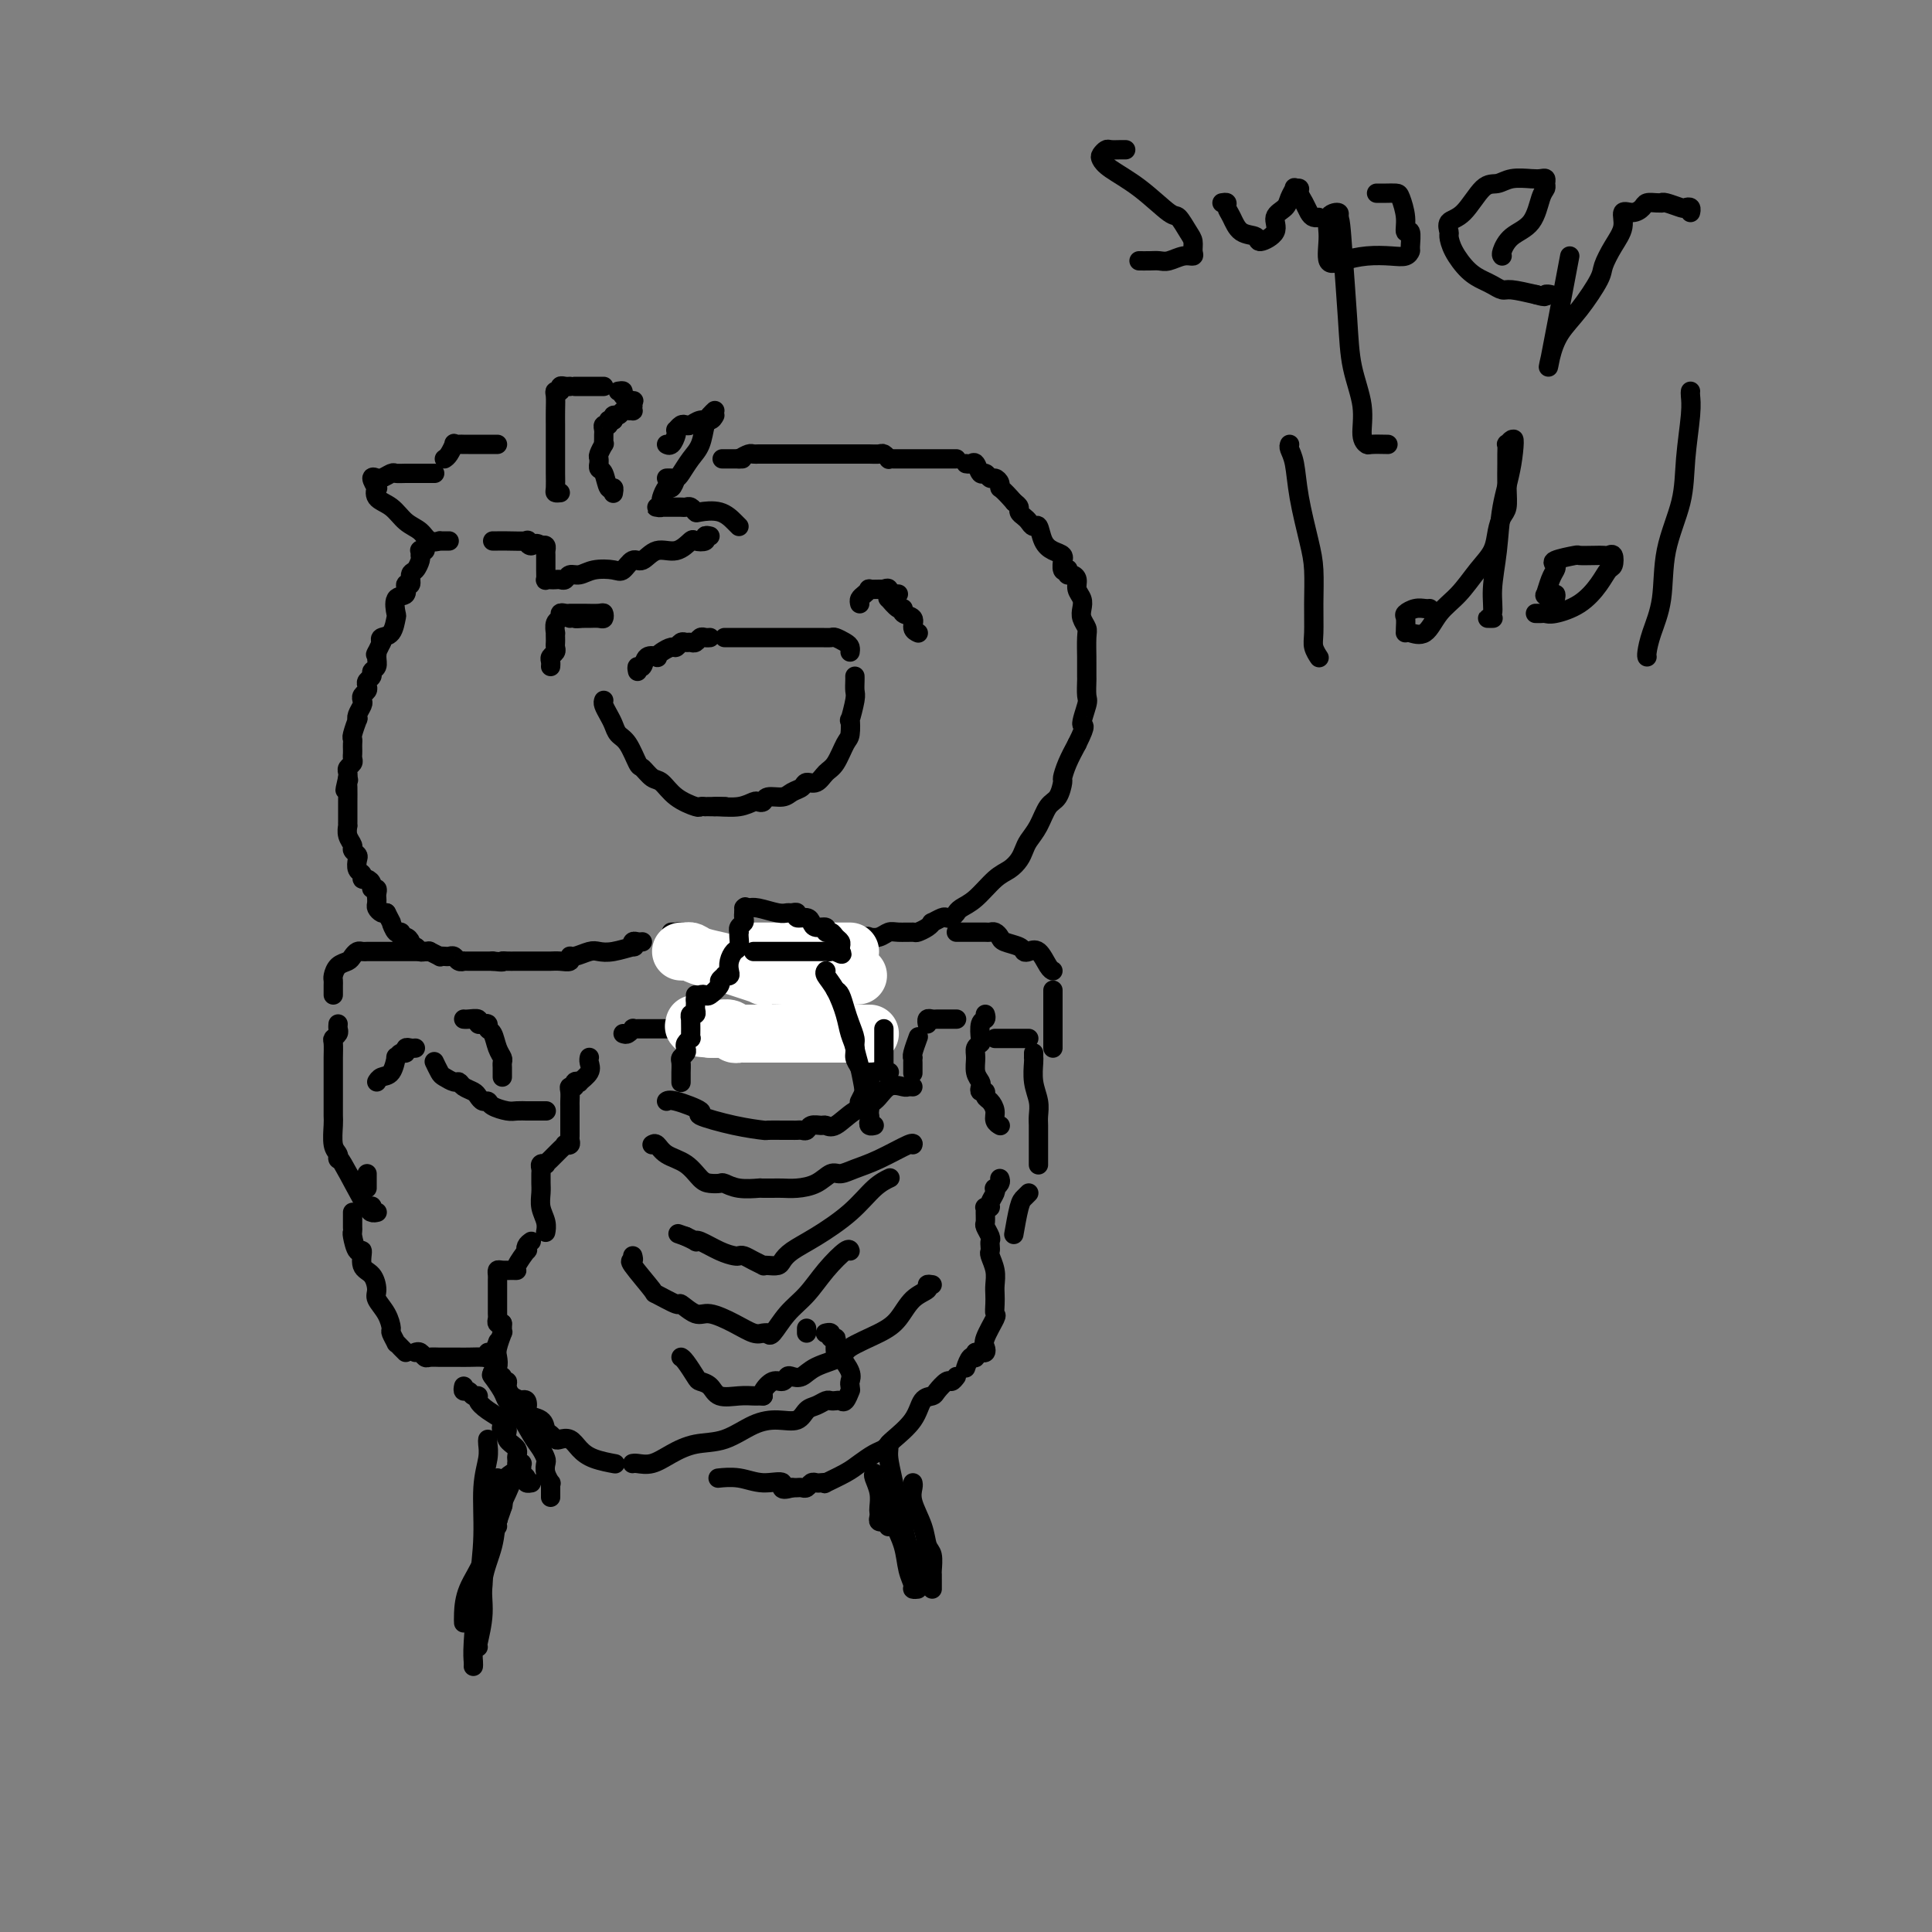 <svg viewBox='0 0 400 400' version='1.1' xmlns='http://www.w3.org/2000/svg' xmlns:xlink='http://www.w3.org/1999/xlink'><rect x="0" y="0" width="400" height="400" fill="#808080" stroke="none"/><g fill='none' stroke='#000000' stroke-width='4' stroke-linecap='round' stroke-linejoin='round'><path d='M89,112c-0.453,0.311 -0.906,0.623 -1,1c-0.094,0.377 0.172,0.821 0,1c-0.172,0.179 -0.781,0.094 -1,0c-0.219,-0.094 -0.049,-0.195 0,0c0.049,0.195 -0.024,0.687 0,1c0.024,0.313 0.146,0.446 0,1c-0.146,0.554 -0.559,1.529 -1,2c-0.441,0.471 -0.910,0.439 -1,1c-0.090,0.561 0.200,1.717 0,2c-0.200,0.283 -0.890,-0.305 -1,0c-0.110,0.305 0.361,1.504 0,2c-0.361,0.496 -1.554,0.290 -2,1c-0.446,0.710 -0.144,2.337 0,3c0.144,0.663 0.131,0.363 0,1c-0.131,0.637 -0.382,2.210 -1,3c-0.618,0.790 -1.605,0.797 -2,1c-0.395,0.203 -0.197,0.601 0,1'/><path d='M79,133c-1.769,3.670 -1.191,2.345 -1,2c0.191,-0.345 -0.005,0.289 0,1c0.005,0.711 0.211,1.500 0,2c-0.211,0.500 -0.840,0.711 -1,1c-0.160,0.289 0.150,0.655 0,1c-0.150,0.345 -0.758,0.670 -1,1c-0.242,0.330 -0.116,0.665 0,1c0.116,0.335 0.224,0.671 0,1c-0.224,0.329 -0.778,0.653 -1,1c-0.222,0.347 -0.111,0.717 0,1c0.111,0.283 0.222,0.479 0,1c-0.222,0.521 -0.777,1.368 -1,2c-0.223,0.632 -0.112,1.048 0,1c0.112,-0.048 0.226,-0.560 0,0c-0.226,0.560 -0.793,2.191 -1,3c-0.207,0.809 -0.056,0.794 0,1c0.056,0.206 0.016,0.633 0,1c-0.016,0.367 -0.008,0.676 0,1c0.008,0.324 0.016,0.664 0,1c-0.016,0.336 -0.057,0.667 0,1c0.057,0.333 0.211,0.666 0,1c-0.211,0.334 -0.788,0.667 -1,1c-0.212,0.333 -0.061,0.667 0,1c0.061,0.333 0.030,0.667 0,1'/><path d='M72,161c-1.083,4.562 -0.290,1.968 0,1c0.290,-0.968 0.078,-0.309 0,0c-0.078,0.309 -0.021,0.268 0,1c0.021,0.732 0.006,2.237 0,3c-0.006,0.763 -0.002,0.783 0,1c0.002,0.217 0.001,0.631 0,1c-0.001,0.369 -0.001,0.693 0,1c0.001,0.307 0.004,0.597 0,1c-0.004,0.403 -0.016,0.920 0,1c0.016,0.080 0.061,-0.277 0,0c-0.061,0.277 -0.226,1.186 0,2c0.226,0.814 0.844,1.531 1,2c0.156,0.469 -0.150,0.689 0,1c0.150,0.311 0.758,0.714 1,1c0.242,0.286 0.120,0.454 0,1c-0.120,0.546 -0.238,1.470 0,2c0.238,0.530 0.833,0.668 1,1c0.167,0.332 -0.095,0.859 0,1c0.095,0.141 0.547,-0.103 1,0c0.453,0.103 0.906,0.553 1,1c0.094,0.447 -0.171,0.889 0,1c0.171,0.111 0.778,-0.111 1,0c0.222,0.111 0.059,0.554 0,1c-0.059,0.446 -0.013,0.894 0,1c0.013,0.106 -0.008,-0.129 0,0c0.008,0.129 0.043,0.622 0,1c-0.043,0.378 -0.165,0.640 0,1c0.165,0.360 0.619,0.817 1,1c0.381,0.183 0.691,0.091 1,0'/><path d='M80,189c1.421,2.802 0.972,1.808 1,2c0.028,0.192 0.533,1.571 1,2c0.467,0.429 0.895,-0.091 1,0c0.105,0.091 -0.112,0.794 0,1c0.112,0.206 0.555,-0.085 1,0c0.445,0.085 0.892,0.544 1,1c0.108,0.456 -0.125,0.907 0,1c0.125,0.093 0.606,-0.172 1,0c0.394,0.172 0.702,0.782 1,1c0.298,0.218 0.587,0.044 1,0c0.413,-0.044 0.951,0.041 1,0c0.049,-0.041 -0.390,-0.207 0,0c0.390,0.207 1.610,0.786 2,1c0.390,0.214 -0.051,0.061 0,0c0.051,-0.061 0.592,-0.030 1,0c0.408,0.030 0.683,0.061 1,0c0.317,-0.061 0.677,-0.212 1,0c0.323,0.212 0.610,0.789 1,1c0.390,0.211 0.882,0.057 1,0c0.118,-0.057 -0.137,-0.015 0,0c0.137,0.015 0.667,0.004 1,0c0.333,-0.004 0.471,-0.001 1,0c0.529,0.001 1.450,0.000 2,0c0.550,-0.000 0.729,-0.000 1,0c0.271,0.000 0.636,0.000 1,0'/><path d='M102,199c2.736,0.309 2.076,0.083 2,0c-0.076,-0.083 0.431,-0.022 1,0c0.569,0.022 1.199,0.006 2,0c0.801,-0.006 1.773,-0.002 2,0c0.227,0.002 -0.291,0.001 0,0c0.291,-0.001 1.390,-0.000 2,0c0.610,0.000 0.731,0.001 1,0c0.269,-0.001 0.685,-0.004 1,0c0.315,0.004 0.531,0.016 1,0c0.469,-0.016 1.193,-0.061 2,0c0.807,0.061 1.696,0.226 2,0c0.304,-0.226 0.022,-0.844 0,-1c-0.022,-0.156 0.216,0.150 1,0c0.784,-0.150 2.116,-0.757 3,-1c0.884,-0.243 1.322,-0.121 2,0c0.678,0.121 1.596,0.243 3,0c1.404,-0.243 3.294,-0.850 4,-1c0.706,-0.150 0.228,0.156 0,0c-0.228,-0.156 -0.205,-0.774 0,-1c0.205,-0.226 0.594,-0.061 1,0c0.406,0.061 0.830,0.017 1,0c0.170,-0.017 0.085,-0.009 0,0'/><path d='M139,193c0.440,-0.006 0.880,-0.012 1,0c0.120,0.012 -0.080,0.042 0,0c0.080,-0.042 0.441,-0.156 1,0c0.559,0.156 1.315,0.581 2,1c0.685,0.419 1.299,0.830 2,1c0.701,0.170 1.488,0.098 2,0c0.512,-0.098 0.750,-0.224 1,0c0.250,0.224 0.514,0.796 1,1c0.486,0.204 1.194,0.041 2,0c0.806,-0.041 1.709,0.042 2,0c0.291,-0.042 -0.031,-0.207 0,0c0.031,0.207 0.414,0.788 1,1c0.586,0.212 1.373,0.057 2,0c0.627,-0.057 1.092,-0.016 2,0c0.908,0.016 2.258,0.005 3,0c0.742,-0.005 0.875,-0.005 1,0c0.125,0.005 0.243,0.016 1,0c0.757,-0.016 2.153,-0.057 3,0c0.847,0.057 1.143,0.212 2,0c0.857,-0.212 2.274,-0.792 3,-1c0.726,-0.208 0.762,-0.046 1,0c0.238,0.046 0.680,-0.026 1,0c0.320,0.026 0.520,0.150 1,0c0.480,-0.150 1.240,-0.575 2,-1'/><path d='M176,195c3.518,-0.250 1.313,0.125 1,0c-0.313,-0.125 1.266,-0.752 2,-1c0.734,-0.248 0.624,-0.119 1,0c0.376,0.119 1.237,0.229 2,0c0.763,-0.229 1.426,-0.796 2,-1c0.574,-0.204 1.058,-0.045 2,0c0.942,0.045 2.342,-0.026 3,0c0.658,0.026 0.575,0.147 1,0c0.425,-0.147 1.357,-0.561 2,-1c0.643,-0.439 0.998,-0.901 1,-1c0.002,-0.099 -0.350,0.166 0,0c0.350,-0.166 1.400,-0.763 2,-1c0.600,-0.237 0.749,-0.115 1,0c0.251,0.115 0.605,0.224 1,0c0.395,-0.224 0.832,-0.782 1,-1c0.168,-0.218 0.068,-0.096 0,0c-0.068,0.096 -0.103,0.167 0,0c0.103,-0.167 0.346,-0.573 1,-1c0.654,-0.427 1.719,-0.877 3,-2c1.281,-1.123 2.776,-2.919 4,-4c1.224,-1.081 2.176,-1.446 3,-2c0.824,-0.554 1.519,-1.297 2,-2c0.481,-0.703 0.748,-1.366 1,-2c0.252,-0.634 0.488,-1.238 1,-2c0.512,-0.762 1.299,-1.680 2,-3c0.701,-1.320 1.314,-3.041 2,-4c0.686,-0.959 1.443,-1.155 2,-2c0.557,-0.845 0.912,-2.340 1,-3c0.088,-0.660 -0.092,-0.485 0,-1c0.092,-0.515 0.455,-1.718 1,-3c0.545,-1.282 1.273,-2.641 2,-4'/><path d='M223,154c2.332,-4.705 1.161,-3.468 1,-4c-0.161,-0.532 0.689,-2.833 1,-4c0.311,-1.167 0.083,-1.199 0,-2c-0.083,-0.801 -0.023,-2.372 0,-3c0.023,-0.628 0.007,-0.314 0,-1c-0.007,-0.686 -0.006,-2.372 0,-3c0.006,-0.628 0.015,-0.199 0,-1c-0.015,-0.801 -0.056,-2.834 0,-4c0.056,-1.166 0.207,-1.467 0,-2c-0.207,-0.533 -0.773,-1.298 -1,-2c-0.227,-0.702 -0.116,-1.341 0,-2c0.116,-0.659 0.238,-1.338 0,-2c-0.238,-0.662 -0.834,-1.305 -1,-2c-0.166,-0.695 0.100,-1.441 0,-2c-0.100,-0.559 -0.567,-0.932 -1,-1c-0.433,-0.068 -0.834,0.170 -1,0c-0.166,-0.170 -0.097,-0.749 0,-1c0.097,-0.251 0.224,-0.176 0,0c-0.224,0.176 -0.798,0.451 -1,0c-0.202,-0.451 -0.033,-1.628 0,-2c0.033,-0.372 -0.071,0.061 0,0c0.071,-0.061 0.317,-0.614 0,-1c-0.317,-0.386 -1.198,-0.604 -2,-1c-0.802,-0.396 -1.524,-0.971 -2,-2c-0.476,-1.029 -0.706,-2.513 -1,-3c-0.294,-0.487 -0.652,0.024 -1,0c-0.348,-0.024 -0.684,-0.584 -1,-1c-0.316,-0.416 -0.610,-0.689 -1,-1c-0.390,-0.311 -0.874,-0.661 -1,-1c-0.126,-0.339 0.107,-0.668 0,-1c-0.107,-0.332 -0.553,-0.666 -1,-1'/><path d='M210,104c-2.703,-3.112 -2.962,-2.891 -3,-3c-0.038,-0.109 0.145,-0.549 0,-1c-0.145,-0.451 -0.616,-0.913 -1,-1c-0.384,-0.087 -0.680,0.201 -1,0c-0.320,-0.201 -0.664,-0.891 -1,-1c-0.336,-0.109 -0.665,0.363 -1,0c-0.335,-0.363 -0.678,-1.561 -1,-2c-0.322,-0.439 -0.625,-0.118 -1,0c-0.375,0.118 -0.821,0.034 -1,0c-0.179,-0.034 -0.089,-0.017 0,0'/><path d='M198,95c-0.363,-0.000 -0.726,-0.000 -1,0c-0.274,0.000 -0.458,0.000 -1,0c-0.542,-0.000 -1.442,-0.000 -2,0c-0.558,0.000 -0.776,0.000 -1,0c-0.224,-0.000 -0.455,-0.000 -1,0c-0.545,0.000 -1.403,0.000 -2,0c-0.597,-0.000 -0.934,-0.000 -1,0c-0.066,0.000 0.137,0.000 0,0c-0.137,-0.000 -0.615,-0.000 -1,0c-0.385,0.000 -0.677,0.001 -1,0c-0.323,-0.001 -0.678,-0.004 -1,0c-0.322,0.004 -0.610,0.015 -1,0c-0.390,-0.015 -0.881,-0.057 -1,0c-0.119,0.057 0.134,0.211 0,0c-0.134,-0.211 -0.656,-0.789 -1,-1c-0.344,-0.211 -0.510,-0.057 -1,0c-0.490,0.057 -1.303,0.015 -2,0c-0.697,-0.015 -1.278,-0.004 -2,0c-0.722,0.004 -1.585,0.001 -2,0c-0.415,-0.001 -0.381,-0.000 -1,0c-0.619,0.000 -1.891,0.000 -3,0c-1.109,-0.000 -2.054,-0.000 -3,0c-0.946,0.000 -1.892,0.000 -3,0c-1.108,-0.000 -2.377,-0.000 -3,0c-0.623,0.000 -0.601,0.000 -1,0c-0.399,-0.000 -1.219,-0.001 -2,0c-0.781,0.001 -1.521,0.003 -2,0c-0.479,-0.003 -0.695,-0.011 -1,0c-0.305,0.011 -0.697,0.041 -1,0c-0.303,-0.041 -0.515,-0.155 -1,0c-0.485,0.155 -1.242,0.577 -2,1'/><path d='M153,95c-6.913,0.000 -1.695,0.000 0,0c1.695,0.000 -0.133,0.000 -1,0c-0.867,0.000 -0.772,0.000 -1,0c-0.228,0.000 -0.779,0.000 -1,0c-0.221,0.000 -0.110,0.000 0,0'/><path d='M140,99c-0.339,0.900 -0.678,1.800 -1,2c-0.322,0.200 -0.626,-0.300 -1,0c-0.374,0.300 -0.819,1.401 -1,2c-0.181,0.599 -0.098,0.696 0,1c0.098,0.304 0.210,0.813 0,1c-0.210,0.187 -0.743,0.050 -1,0c-0.257,-0.050 -0.238,-0.013 0,0c0.238,0.013 0.694,0.004 1,0c0.306,-0.004 0.463,-0.002 1,0c0.537,0.002 1.454,0.004 2,0c0.546,-0.004 0.721,-0.015 1,0c0.279,0.015 0.661,0.055 1,0c0.339,-0.055 0.633,-0.204 1,0c0.367,0.204 0.806,0.762 1,1c0.194,0.238 0.143,0.155 1,0c0.857,-0.155 2.622,-0.381 4,0c1.378,0.381 2.369,1.370 3,2c0.631,0.630 0.901,0.900 1,1c0.099,0.100 0.028,0.028 0,0c-0.028,-0.028 -0.014,-0.014 0,0'/><path d='M147,111c-0.480,-0.109 -0.960,-0.217 -1,0c-0.040,0.217 0.359,0.760 0,1c-0.359,0.240 -1.475,0.178 -2,0c-0.525,-0.178 -0.458,-0.470 -1,0c-0.542,0.470 -1.693,1.703 -3,2c-1.307,0.297 -2.771,-0.341 -4,0c-1.229,0.341 -2.223,1.659 -3,2c-0.777,0.341 -1.338,-0.297 -2,0c-0.662,0.297 -1.424,1.529 -2,2c-0.576,0.471 -0.966,0.183 -2,0c-1.034,-0.183 -2.711,-0.259 -4,0c-1.289,0.259 -2.191,0.854 -3,1c-0.809,0.146 -1.526,-0.157 -2,0c-0.474,0.157 -0.705,0.774 -1,1c-0.295,0.226 -0.653,0.062 -1,0c-0.347,-0.062 -0.681,-0.021 -1,0c-0.319,0.021 -0.621,0.023 -1,0c-0.379,-0.023 -0.834,-0.072 -1,0c-0.166,0.072 -0.044,0.264 0,0c0.044,-0.264 0.009,-0.985 0,-2c-0.009,-1.015 0.008,-2.324 0,-3c-0.008,-0.676 -0.041,-0.721 0,-1c0.041,-0.279 0.154,-0.794 0,-1c-0.154,-0.206 -0.577,-0.103 -1,0'/><path d='M112,113c-1.150,-1.022 -1.526,-0.078 -2,0c-0.474,0.078 -1.045,-0.711 -1,-1c0.045,-0.289 0.705,-0.077 0,0c-0.705,0.077 -2.777,0.021 -4,0c-1.223,-0.021 -1.599,-0.006 -2,0c-0.401,0.006 -0.829,0.002 -1,0c-0.171,-0.002 -0.086,-0.001 0,0'/><path d='M93,112c-0.296,-0.004 -0.592,-0.007 -1,0c-0.408,0.007 -0.927,0.025 -1,0c-0.073,-0.025 0.302,-0.094 0,0c-0.302,0.094 -1.279,0.349 -2,0c-0.721,-0.349 -1.185,-1.303 -2,-2c-0.815,-0.697 -1.983,-1.137 -3,-2c-1.017,-0.863 -1.885,-2.148 -3,-3c-1.115,-0.852 -2.477,-1.272 -3,-2c-0.523,-0.728 -0.207,-1.765 0,-2c0.207,-0.235 0.306,0.330 0,0c-0.306,-0.330 -1.017,-1.556 -1,-2c0.017,-0.444 0.764,-0.105 1,0c0.236,0.105 -0.037,-0.024 0,0c0.037,0.024 0.385,0.203 1,0c0.615,-0.203 1.499,-0.786 2,-1c0.501,-0.214 0.620,-0.057 1,0c0.380,0.057 1.020,0.015 2,0c0.980,-0.015 2.301,-0.004 3,0c0.699,0.004 0.775,0.001 1,0c0.225,-0.001 0.599,-0.000 1,0c0.401,0.000 0.829,0.000 1,0c0.171,-0.000 0.086,-0.000 0,0'/><path d='M92,95c0.303,-0.196 0.606,-0.392 1,-1c0.394,-0.608 0.878,-1.627 1,-2c0.122,-0.373 -0.118,-0.100 0,0c0.118,0.100 0.595,0.027 1,0c0.405,-0.027 0.738,-0.007 1,0c0.262,0.007 0.451,0.002 1,0c0.549,-0.002 1.457,-0.001 2,0c0.543,0.001 0.720,0.000 1,0c0.280,-0.000 0.663,-0.000 1,0c0.337,0.000 0.629,0.000 1,0c0.371,-0.000 0.820,-0.000 1,0c0.180,0.000 0.090,0.000 0,0'/><path d='M116,102c-0.423,0.041 -0.845,0.082 -1,0c-0.155,-0.082 -0.041,-0.287 0,-1c0.041,-0.713 0.011,-1.933 0,-3c-0.011,-1.067 -0.003,-1.979 0,-3c0.003,-1.021 0.001,-2.151 0,-3c-0.001,-0.849 -0.001,-1.419 0,-2c0.001,-0.581 0.004,-1.174 0,-2c-0.004,-0.826 -0.016,-1.885 0,-3c0.016,-1.115 0.060,-2.285 0,-3c-0.060,-0.715 -0.222,-0.976 0,-1c0.222,-0.024 0.830,0.190 1,0c0.170,-0.190 -0.099,-0.783 0,-1c0.099,-0.217 0.565,-0.058 1,0c0.435,0.058 0.839,0.017 1,0c0.161,-0.017 0.081,-0.008 0,0'/><path d='M119,80c0.344,0.000 0.687,0.000 1,0c0.313,0.000 0.595,0.000 1,0c0.405,0.000 0.932,0.000 1,0c0.068,0.000 -0.322,0.000 0,0c0.322,0.000 1.356,0.000 2,0c0.644,0.000 0.898,0.000 1,0c0.102,0.000 0.051,0.000 0,0'/><path d='M128,81c0.483,-0.081 0.967,-0.161 1,0c0.033,0.161 -0.383,0.565 0,1c0.383,0.435 1.567,0.901 2,1c0.433,0.099 0.116,-0.169 0,0c-0.116,0.169 -0.031,0.776 0,1c0.031,0.224 0.009,0.064 0,0c-0.009,-0.064 -0.004,-0.032 0,0'/><path d='M131,84c-0.024,0.425 -0.048,0.850 0,1c0.048,0.150 0.167,0.025 0,0c-0.167,-0.025 -0.619,0.050 -1,0c-0.381,-0.050 -0.690,-0.223 -1,0c-0.310,0.223 -0.619,0.843 -1,1c-0.381,0.157 -0.833,-0.150 -1,0c-0.167,0.150 -0.048,0.757 0,1c0.048,0.243 0.024,0.121 0,0'/><path d='M127,87c-0.862,0.400 -1.015,-0.100 -1,0c0.015,0.100 0.200,0.800 0,1c-0.200,0.200 -0.786,-0.100 -1,0c-0.214,0.100 -0.056,0.599 0,1c0.056,0.401 0.011,0.703 0,1c-0.011,0.297 0.011,0.590 0,1c-0.011,0.410 -0.056,0.937 0,1c0.056,0.063 0.211,-0.338 0,0c-0.211,0.338 -0.789,1.415 -1,2c-0.211,0.585 -0.053,0.679 0,1c0.053,0.321 0.003,0.868 0,1c-0.003,0.132 0.041,-0.151 0,0c-0.041,0.151 -0.169,0.738 0,1c0.169,0.262 0.634,0.200 1,1c0.366,0.800 0.634,2.462 1,3c0.366,0.538 0.829,-0.047 1,0c0.171,0.047 0.049,0.728 0,1c-0.049,0.272 -0.024,0.136 0,0'/><path d='M138,99c0.327,-0.010 0.655,-0.021 1,0c0.345,0.021 0.708,0.073 1,0c0.292,-0.073 0.512,-0.271 1,-1c0.488,-0.729 1.245,-1.989 2,-3c0.755,-1.011 1.509,-1.774 2,-3c0.491,-1.226 0.719,-2.916 1,-4c0.281,-1.084 0.614,-1.561 1,-2c0.386,-0.439 0.825,-0.840 1,-1c0.175,-0.160 0.088,-0.080 0,0'/><path d='M148,86c-0.250,0.452 -0.501,0.905 -1,1c-0.499,0.095 -1.248,-0.167 -2,0c-0.752,0.167 -1.508,0.762 -2,1c-0.492,0.238 -0.719,0.118 -1,0c-0.281,-0.118 -0.614,-0.234 -1,0c-0.386,0.234 -0.825,0.819 -1,1c-0.175,0.181 -0.086,-0.043 0,0c0.086,0.043 0.167,0.352 0,1c-0.167,0.648 -0.583,1.636 -1,2c-0.417,0.364 -0.833,0.104 -1,0c-0.167,-0.104 -0.083,-0.052 0,0'/><path d='M118,128c-0.005,-0.423 -0.011,-0.845 0,-1c0.011,-0.155 0.038,-0.041 0,0c-0.038,0.041 -0.140,0.010 0,0c0.140,-0.010 0.521,0.001 1,0c0.479,-0.001 1.055,-0.014 2,0c0.945,0.014 2.261,0.056 3,0c0.739,-0.056 0.903,-0.211 1,0c0.097,0.211 0.128,0.789 0,1c-0.128,0.211 -0.416,0.057 -1,0c-0.584,-0.057 -1.465,-0.015 -2,0c-0.535,0.015 -0.724,0.004 -1,0c-0.276,-0.004 -0.638,-0.002 -1,0'/><path d='M120,128c-0.844,0.156 -0.956,0.044 -1,0c-0.044,-0.044 -0.022,-0.022 0,0'/><path d='M178,125c-0.079,-0.340 -0.158,-0.679 0,-1c0.158,-0.321 0.553,-0.622 1,-1c0.447,-0.378 0.944,-0.833 1,-1c0.056,-0.167 -0.331,-0.045 0,0c0.331,0.045 1.380,0.013 2,0c0.620,-0.013 0.810,-0.006 1,0'/><path d='M183,122c0.997,-0.448 0.989,-0.067 1,0c0.011,0.067 0.042,-0.178 0,0c-0.042,0.178 -0.156,0.780 0,1c0.156,0.220 0.580,0.059 1,0c0.420,-0.059 0.834,-0.017 1,0c0.166,0.017 0.083,0.008 0,0'/><path d='M184,123c0.051,0.485 0.103,0.970 0,1c-0.103,0.030 -0.359,-0.396 0,0c0.359,0.396 1.335,1.615 2,2c0.665,0.385 1.019,-0.065 1,0c-0.019,0.065 -0.411,0.644 0,1c0.411,0.356 1.626,0.487 2,1c0.374,0.513 -0.092,1.407 0,2c0.092,0.593 0.740,0.884 1,1c0.260,0.116 0.130,0.058 0,0'/><path d='M117,127c-0.453,-0.100 -0.906,-0.199 -1,0c-0.094,0.199 0.171,0.697 0,1c-0.171,0.303 -0.778,0.410 -1,1c-0.222,0.590 -0.060,1.664 0,2c0.060,0.336 0.017,-0.065 0,0c-0.017,0.065 -0.008,0.595 0,1c0.008,0.405 0.016,0.686 0,1c-0.016,0.314 -0.057,0.662 0,1c0.057,0.338 0.211,0.665 0,1c-0.211,0.335 -0.789,0.677 -1,1c-0.211,0.323 -0.057,0.625 0,1c0.057,0.375 0.016,0.821 0,1c-0.016,0.179 -0.008,0.089 0,0'/><path d='M132,139c-0.099,-0.483 -0.199,-0.966 0,-1c0.199,-0.034 0.696,0.380 1,0c0.304,-0.380 0.414,-1.556 1,-2c0.586,-0.444 1.649,-0.156 2,0c0.351,0.156 -0.008,0.182 0,0c0.008,-0.182 0.383,-0.570 1,-1c0.617,-0.430 1.475,-0.900 2,-1c0.525,-0.100 0.718,0.170 1,0c0.282,-0.170 0.653,-0.781 1,-1c0.347,-0.219 0.670,-0.044 1,0c0.330,0.044 0.666,-0.041 1,0c0.334,0.041 0.664,0.207 1,0c0.336,-0.207 0.678,-0.787 1,-1c0.322,-0.213 0.625,-0.057 1,0c0.375,0.057 0.821,0.016 1,0c0.179,-0.016 0.089,-0.008 0,0'/><path d='M150,132c0.341,0.000 0.682,0.000 1,0c0.318,-0.000 0.613,-0.000 1,0c0.387,0.000 0.865,0.000 1,0c0.135,-0.000 -0.072,-0.000 0,0c0.072,0.000 0.422,0.000 1,0c0.578,-0.000 1.384,-0.000 2,0c0.616,0.000 1.043,0.000 2,0c0.957,-0.000 2.444,-0.000 4,0c1.556,0.000 3.180,0.000 4,0c0.820,-0.000 0.835,-0.001 1,0c0.165,0.001 0.482,0.003 1,0c0.518,-0.003 1.239,-0.012 2,0c0.761,0.012 1.563,0.045 2,0c0.437,-0.045 0.509,-0.170 1,0c0.491,0.170 1.400,0.633 2,1c0.600,0.367 0.892,0.637 1,1c0.108,0.363 0.031,0.818 0,1c-0.031,0.182 -0.015,0.091 0,0'/><path d='M177,140c0.008,0.223 0.016,0.445 0,1c-0.016,0.555 -0.056,1.441 0,2c0.056,0.559 0.209,0.791 0,2c-0.209,1.209 -0.780,3.395 -1,4c-0.220,0.605 -0.089,-0.372 0,0c0.089,0.372 0.137,2.093 0,3c-0.137,0.907 -0.461,0.999 -1,2c-0.539,1.001 -1.295,2.912 -2,4c-0.705,1.088 -1.358,1.352 -2,2c-0.642,0.648 -1.273,1.680 -2,2c-0.727,0.320 -1.550,-0.073 -2,0c-0.450,0.073 -0.526,0.612 -1,1c-0.474,0.388 -1.346,0.626 -2,1c-0.654,0.374 -1.091,0.884 -2,1c-0.909,0.116 -2.290,-0.161 -3,0c-0.710,0.161 -0.751,0.761 -1,1c-0.249,0.239 -0.708,0.117 -1,0c-0.292,-0.117 -0.418,-0.227 -1,0c-0.582,0.227 -1.620,0.793 -3,1c-1.380,0.207 -3.102,0.056 -4,0c-0.898,-0.056 -0.971,-0.016 -1,0c-0.029,0.016 -0.015,0.008 0,0'/><path d='M125,145c-0.088,0.243 -0.176,0.485 0,1c0.176,0.515 0.614,1.301 1,2c0.386,0.699 0.718,1.310 1,2c0.282,0.690 0.512,1.460 1,2c0.488,0.540 1.232,0.850 2,2c0.768,1.150 1.558,3.141 2,4c0.442,0.859 0.535,0.588 1,1c0.465,0.412 1.300,1.508 2,2c0.700,0.492 1.263,0.381 2,1c0.737,0.619 1.647,1.970 3,3c1.353,1.030 3.149,1.740 4,2c0.851,0.260 0.758,0.070 1,0c0.242,-0.070 0.820,-0.019 1,0c0.180,0.019 -0.039,0.005 0,0c0.039,-0.005 0.336,-0.001 1,0c0.664,0.001 1.693,0.000 2,0c0.307,-0.000 -0.110,-0.000 0,0c0.110,0.000 0.746,0.000 1,0c0.254,-0.000 0.127,-0.000 0,0'/><path d='M69,206c0.001,-0.336 0.002,-0.671 0,-1c-0.002,-0.329 -0.008,-0.651 0,-1c0.008,-0.349 0.029,-0.723 0,-1c-0.029,-0.277 -0.110,-0.456 0,-1c0.110,-0.544 0.411,-1.452 1,-2c0.589,-0.548 1.467,-0.735 2,-1c0.533,-0.265 0.720,-0.607 1,-1c0.280,-0.393 0.653,-0.837 1,-1c0.347,-0.163 0.666,-0.044 1,0c0.334,0.044 0.681,0.012 1,0c0.319,-0.012 0.610,-0.003 1,0c0.390,0.003 0.878,0.001 1,0c0.122,-0.001 -0.121,-0.000 0,0c0.121,0.000 0.606,0.000 1,0c0.394,-0.000 0.697,-0.000 1,0c0.303,0.000 0.605,0.000 1,0c0.395,-0.000 0.882,-0.000 1,0c0.118,0.000 -0.134,0.000 0,0c0.134,-0.000 0.652,-0.000 1,0c0.348,0.000 0.524,0.000 1,0c0.476,-0.000 1.251,-0.000 2,0c0.749,0.000 1.471,0.000 2,0c0.529,-0.000 0.865,-0.000 1,0c0.135,0.000 0.067,0.000 0,0'/><path d='M122,219c0.017,-0.069 0.034,-0.137 0,0c-0.034,0.137 -0.118,0.481 0,1c0.118,0.519 0.439,1.215 0,2c-0.439,0.785 -1.638,1.660 -2,2c-0.362,0.340 0.113,0.146 0,0c-0.113,-0.146 -0.815,-0.242 -1,0c-0.185,0.242 0.147,0.824 0,1c-0.147,0.176 -0.771,-0.052 -1,0c-0.229,0.052 -0.061,0.385 0,1c0.061,0.615 0.016,1.512 0,2c-0.016,0.488 -0.004,0.565 0,1c0.004,0.435 0.001,1.227 0,2c-0.001,0.773 -0.000,1.527 0,2c0.000,0.473 0.000,0.666 0,1c-0.000,0.334 -0.000,0.810 0,1c0.000,0.190 0.000,0.095 0,0'/><path d='M118,235c-0.032,0.311 -0.064,0.622 0,1c0.064,0.378 0.224,0.822 0,1c-0.224,0.178 -0.833,0.089 -1,0c-0.167,-0.089 0.109,-0.178 0,0c-0.109,0.178 -0.603,0.622 -1,1c-0.397,0.378 -0.699,0.689 -1,1c-0.301,0.311 -0.603,0.622 -1,1c-0.397,0.378 -0.891,0.822 -1,1c-0.109,0.178 0.167,0.089 0,0c-0.167,-0.089 -0.777,-0.179 -1,0c-0.223,0.179 -0.060,0.628 0,1c0.060,0.372 0.015,0.669 0,1c-0.015,0.331 -0.000,0.697 0,1c0.000,0.303 -0.014,0.544 0,1c0.014,0.456 0.056,1.127 0,2c-0.056,0.873 -0.211,1.947 0,3c0.211,1.053 0.789,2.086 1,3c0.211,0.914 0.057,1.707 0,2c-0.057,0.293 -0.016,0.084 0,0c0.016,-0.084 0.008,-0.042 0,0'/><path d='M110,257c-0.406,0.287 -0.812,0.574 -1,1c-0.188,0.426 -0.157,0.990 0,1c0.157,0.010 0.442,-0.533 0,0c-0.442,0.533 -1.611,2.142 -2,3c-0.389,0.858 0.001,0.965 0,1c-0.001,0.035 -0.393,-0.001 -1,0c-0.607,0.001 -1.431,0.041 -2,0c-0.569,-0.041 -0.885,-0.162 -1,0c-0.115,0.162 -0.031,0.607 0,1c0.031,0.393 0.008,0.734 0,1c-0.008,0.266 -0.002,0.456 0,1c0.002,0.544 0.001,1.441 0,2c-0.001,0.559 -0.001,0.781 0,1c0.001,0.219 0.004,0.437 0,1c-0.004,0.563 -0.015,1.471 0,2c0.015,0.529 0.056,0.678 0,1c-0.056,0.322 -0.207,0.818 0,1c0.207,0.182 0.774,0.052 1,0c0.226,-0.052 0.113,-0.026 0,0'/><path d='M104,274c0.008,0.288 0.016,0.577 0,1c-0.016,0.423 -0.056,0.982 0,1c0.056,0.018 0.207,-0.504 0,0c-0.207,0.504 -0.774,2.034 -1,3c-0.226,0.966 -0.113,1.369 0,2c0.113,0.631 0.226,1.489 0,2c-0.226,0.511 -0.792,0.676 -1,1c-0.208,0.324 -0.060,0.807 0,1c0.060,0.193 0.030,0.097 0,0'/><path d='M104,285c-0.117,0.439 -0.234,0.878 0,1c0.234,0.122 0.818,-0.072 1,0c0.182,0.072 -0.039,0.410 0,1c0.039,0.590 0.337,1.433 1,2c0.663,0.567 1.692,0.859 2,1c0.308,0.141 -0.103,0.131 0,0c0.103,-0.131 0.720,-0.382 1,0c0.280,0.382 0.221,1.398 0,2c-0.221,0.602 -0.606,0.792 0,1c0.606,0.208 2.203,0.434 3,1c0.797,0.566 0.794,1.471 1,2c0.206,0.529 0.621,0.684 1,1c0.379,0.316 0.722,0.795 1,1c0.278,0.205 0.492,0.136 1,0c0.508,-0.136 1.309,-0.338 2,0c0.691,0.338 1.271,1.215 2,2c0.729,0.785 1.608,1.479 3,2c1.392,0.521 3.298,0.871 4,1c0.702,0.129 0.201,0.037 0,0c-0.201,-0.037 -0.100,-0.018 0,0'/><path d='M131,303c-0.047,0.012 -0.093,0.024 0,0c0.093,-0.024 0.326,-0.084 1,0c0.674,0.084 1.789,0.314 3,0c1.211,-0.314 2.518,-1.170 4,-2c1.482,-0.830 3.139,-1.632 5,-2c1.861,-0.368 3.927,-0.302 6,-1c2.073,-0.698 4.155,-2.162 6,-3c1.845,-0.838 3.454,-1.051 5,-1c1.546,0.051 3.030,0.368 4,0c0.970,-0.368 1.426,-1.419 2,-2c0.574,-0.581 1.267,-0.692 2,-1c0.733,-0.308 1.506,-0.813 2,-1c0.494,-0.187 0.711,-0.058 1,0c0.289,0.058 0.652,0.043 1,0c0.348,-0.043 0.681,-0.115 1,0c0.319,0.115 0.624,0.415 1,0c0.376,-0.415 0.822,-1.547 1,-2c0.178,-0.453 0.089,-0.226 0,0'/><path d='M176,287c-0.053,-0.283 -0.105,-0.566 0,-1c0.105,-0.434 0.369,-1.020 0,-2c-0.369,-0.980 -1.371,-2.352 -2,-3c-0.629,-0.648 -0.886,-0.570 -1,-1c-0.114,-0.430 -0.087,-1.369 0,-2c0.087,-0.631 0.234,-0.954 0,-1c-0.234,-0.046 -0.847,0.184 -1,0c-0.153,-0.184 0.155,-0.781 0,-1c-0.155,-0.219 -0.772,-0.059 -1,0c-0.228,0.059 -0.065,0.017 0,0c0.065,-0.017 0.033,-0.008 0,0'/><path d='M167,276c0.000,-0.417 0.000,-0.833 0,-1c0.000,-0.167 0.000,-0.083 0,0'/><path d='M204,210c0.111,0.394 0.222,0.787 0,1c-0.222,0.213 -0.777,0.244 -1,1c-0.223,0.756 -0.113,2.236 0,3c0.113,0.764 0.230,0.810 0,1c-0.230,0.190 -0.808,0.523 -1,1c-0.192,0.477 -0.000,1.099 0,2c0.000,0.901 -0.192,2.083 0,3c0.192,0.917 0.769,1.569 1,2c0.231,0.431 0.117,0.639 0,1c-0.117,0.361 -0.238,0.873 0,1c0.238,0.127 0.833,-0.131 1,0c0.167,0.131 -0.095,0.652 0,1c0.095,0.348 0.547,0.524 1,1c0.453,0.476 0.906,1.252 1,2c0.094,0.748 -0.171,1.469 0,2c0.171,0.531 0.777,0.874 1,1c0.223,0.126 0.064,0.036 0,0c-0.064,-0.036 -0.032,-0.018 0,0'/><path d='M207,244c0.111,0.305 0.222,0.610 0,1c-0.222,0.390 -0.776,0.865 -1,1c-0.224,0.135 -0.116,-0.069 0,0c0.116,0.069 0.241,0.410 0,1c-0.241,0.590 -0.849,1.428 -1,2c-0.151,0.572 0.156,0.878 0,1c-0.156,0.122 -0.775,0.059 -1,0c-0.225,-0.059 -0.057,-0.114 0,0c0.057,0.114 0.001,0.398 0,1c-0.001,0.602 0.052,1.523 0,2c-0.052,0.477 -0.210,0.509 0,1c0.210,0.491 0.787,1.439 1,2c0.213,0.561 0.061,0.733 0,1c-0.061,0.267 -0.030,0.627 0,1c0.030,0.373 0.061,0.757 0,1c-0.061,0.243 -0.212,0.344 0,1c0.212,0.656 0.788,1.868 1,3c0.212,1.132 0.059,2.184 0,3c-0.059,0.816 -0.023,1.395 0,2c0.023,0.605 0.034,1.237 0,2c-0.034,0.763 -0.113,1.658 0,2c0.113,0.342 0.420,0.130 0,1c-0.420,0.870 -1.566,2.822 -2,4c-0.434,1.178 -0.158,1.584 0,2c0.158,0.416 0.196,0.843 0,1c-0.196,0.157 -0.628,0.045 -1,0c-0.372,-0.045 -0.686,-0.022 -1,0'/><path d='M202,280c-0.574,1.341 -0.010,1.195 0,1c0.010,-0.195 -0.536,-0.437 -1,0c-0.464,0.437 -0.847,1.553 -1,2c-0.153,0.447 -0.077,0.223 0,0'/><path d='M193,266c-0.495,-0.080 -0.989,-0.160 -1,0c-0.011,0.160 0.462,0.560 0,1c-0.462,0.440 -1.861,0.919 -3,2c-1.139,1.081 -2.020,2.765 -3,4c-0.980,1.235 -2.058,2.023 -4,3c-1.942,0.977 -4.748,2.143 -6,3c-1.252,0.857 -0.952,1.405 -2,2c-1.048,0.595 -3.446,1.235 -5,2c-1.554,0.765 -2.264,1.653 -3,2c-0.736,0.347 -1.497,0.152 -2,0c-0.503,-0.152 -0.748,-0.261 -1,0c-0.252,0.261 -0.512,0.893 -1,1c-0.488,0.107 -1.203,-0.312 -2,0c-0.797,0.312 -1.676,1.353 -2,2c-0.324,0.647 -0.093,0.899 0,1c0.093,0.101 0.046,0.050 0,0'/><path d='M158,289c-0.371,-0.004 -0.742,-0.008 -1,0c-0.258,0.008 -0.402,0.027 -1,0c-0.598,-0.027 -1.651,-0.099 -3,0c-1.349,0.099 -2.995,0.370 -4,0c-1.005,-0.370 -1.369,-1.381 -2,-2c-0.631,-0.619 -1.528,-0.845 -2,-1c-0.472,-0.155 -0.518,-0.237 -1,-1c-0.482,-0.763 -1.399,-2.205 -2,-3c-0.601,-0.795 -0.886,-0.941 -1,-1c-0.114,-0.059 -0.057,-0.029 0,0'/><path d='M198,285c-0.366,0.476 -0.731,0.951 -1,1c-0.269,0.049 -0.440,-0.329 -1,0c-0.560,0.329 -1.509,1.366 -2,2c-0.491,0.634 -0.524,0.864 -1,1c-0.476,0.136 -1.395,0.179 -2,1c-0.605,0.821 -0.897,2.419 -2,4c-1.103,1.581 -3.019,3.144 -4,4c-0.981,0.856 -1.029,1.006 -1,1c0.029,-0.006 0.134,-0.168 0,0c-0.134,0.168 -0.506,0.665 -1,1c-0.494,0.335 -1.108,0.506 -2,1c-0.892,0.494 -2.060,1.309 -3,2c-0.940,0.691 -1.652,1.257 -3,2c-1.348,0.743 -3.331,1.662 -4,2c-0.669,0.338 -0.025,0.094 0,0c0.025,-0.094 -0.571,-0.039 -1,0c-0.429,0.039 -0.692,0.063 -1,0c-0.308,-0.063 -0.660,-0.213 -1,0c-0.340,0.213 -0.669,0.789 -1,1c-0.331,0.211 -0.666,0.057 -1,0c-0.334,-0.057 -0.667,-0.016 -1,0c-0.333,0.016 -0.667,0.008 -1,0'/><path d='M164,308c-3.213,0.995 -1.747,-0.518 -2,-1c-0.253,-0.482 -2.225,0.067 -4,0c-1.775,-0.067 -3.352,-0.750 -5,-1c-1.648,-0.250 -3.367,-0.067 -4,0c-0.633,0.067 -0.181,0.019 0,0c0.181,-0.019 0.090,-0.010 0,0'/><path d='M131,260c0.122,0.458 0.244,0.915 0,1c-0.244,0.085 -0.852,-0.204 0,1c0.852,1.204 3.166,3.900 4,5c0.834,1.100 0.188,0.605 1,1c0.812,0.395 3.080,1.681 4,2c0.920,0.319 0.491,-0.327 1,0c0.509,0.327 1.957,1.629 3,2c1.043,0.371 1.681,-0.188 3,0c1.319,0.188 3.320,1.122 5,2c1.680,0.878 3.038,1.699 4,2c0.962,0.301 1.528,0.081 2,0c0.472,-0.081 0.849,-0.023 1,0c0.151,0.023 0.075,0.012 0,0'/><path d='M159,276c0.180,0.364 0.360,0.727 1,0c0.640,-0.727 1.741,-2.545 3,-4c1.259,-1.455 2.677,-2.547 4,-4c1.323,-1.453 2.550,-3.266 4,-5c1.450,-1.734 3.121,-3.390 4,-4c0.879,-0.610 0.965,-0.174 1,0c0.035,0.174 0.017,0.087 0,0'/><path d='M184,244c0.235,-0.110 0.470,-0.220 0,0c-0.470,0.220 -1.646,0.769 -3,2c-1.354,1.231 -2.887,3.143 -5,5c-2.113,1.857 -4.807,3.661 -7,5c-2.193,1.339 -3.884,2.215 -5,3c-1.116,0.785 -1.656,1.479 -2,2c-0.344,0.521 -0.490,0.869 -1,1c-0.510,0.131 -1.383,0.045 -2,0c-0.617,-0.045 -0.978,-0.051 -1,0c-0.022,0.051 0.294,0.158 0,0c-0.294,-0.158 -1.196,-0.580 -2,-1c-0.804,-0.420 -1.508,-0.838 -2,-1c-0.492,-0.162 -0.773,-0.068 -1,0c-0.227,0.068 -0.399,0.110 -1,0c-0.601,-0.110 -1.631,-0.372 -3,-1c-1.369,-0.628 -3.078,-1.622 -4,-2c-0.922,-0.378 -1.056,-0.140 -1,0c0.056,0.140 0.302,0.183 0,0c-0.302,-0.183 -1.151,-0.591 -2,-1'/><path d='M142,256c-2.833,-1.000 -1.417,-0.500 0,0'/><path d='M135,237c0.296,-0.188 0.593,-0.376 1,0c0.407,0.376 0.925,1.316 2,2c1.075,0.684 2.707,1.110 4,2c1.293,0.890 2.249,2.242 3,3c0.751,0.758 1.298,0.921 2,1c0.702,0.079 1.558,0.074 2,0c0.442,-0.074 0.469,-0.216 1,0c0.531,0.216 1.566,0.789 3,1c1.434,0.211 3.267,0.060 4,0c0.733,-0.060 0.367,-0.030 0,0'/><path d='M158,246c0.353,-0.001 0.706,-0.002 1,0c0.294,0.002 0.530,0.007 1,0c0.470,-0.007 1.175,-0.026 2,0c0.825,0.026 1.770,0.095 3,0c1.230,-0.095 2.745,-0.356 4,-1c1.255,-0.644 2.249,-1.672 3,-2c0.751,-0.328 1.259,0.045 2,0c0.741,-0.045 1.715,-0.509 3,-1c1.285,-0.491 2.880,-1.008 5,-2c2.120,-0.992 4.763,-2.459 6,-3c1.237,-0.541 1.068,-0.154 1,0c-0.068,0.154 -0.034,0.077 0,0'/><path d='M189,225c-0.383,-0.022 -0.765,-0.044 -1,0c-0.235,0.044 -0.321,0.153 -1,0c-0.679,-0.153 -1.951,-0.567 -3,0c-1.049,0.567 -1.877,2.114 -3,3c-1.123,0.886 -2.542,1.112 -4,2c-1.458,0.888 -2.954,2.438 -4,3c-1.046,0.562 -1.642,0.137 -2,0c-0.358,-0.137 -0.477,0.016 -1,0c-0.523,-0.016 -1.449,-0.200 -2,0c-0.551,0.200 -0.726,0.786 -1,1c-0.274,0.214 -0.649,0.057 -1,0c-0.351,-0.057 -0.680,-0.016 -1,0c-0.320,0.016 -0.632,0.005 -1,0c-0.368,-0.005 -0.793,-0.003 -1,0c-0.207,0.003 -0.195,0.008 -1,0c-0.805,-0.008 -2.428,-0.028 -3,0c-0.572,0.028 -0.093,0.105 -1,0c-0.907,-0.105 -3.199,-0.392 -6,-1c-2.801,-0.608 -6.110,-1.536 -7,-2c-0.890,-0.464 0.638,-0.465 0,-1c-0.638,-0.535 -3.441,-1.606 -5,-2c-1.559,-0.394 -1.874,-0.113 -2,0c-0.126,0.113 -0.063,0.056 0,0'/><path d='M129,214c0.305,0.113 0.610,0.226 1,0c0.390,-0.226 0.865,-0.793 1,-1c0.135,-0.207 -0.068,-0.056 0,0c0.068,0.056 0.409,0.015 1,0c0.591,-0.015 1.433,-0.004 2,0c0.567,0.004 0.858,0.001 2,0c1.142,-0.001 3.136,-0.000 4,0c0.864,0.000 0.599,0.000 1,0c0.401,-0.000 1.469,-0.000 2,0c0.531,0.000 0.524,0.000 1,0c0.476,-0.000 1.433,-0.000 2,0c0.567,0.000 0.743,0.000 1,0c0.257,-0.000 0.594,-0.000 1,0c0.406,0.000 0.879,0.000 1,0c0.121,-0.000 -0.112,-0.000 0,0c0.112,0.000 0.569,0.000 1,0c0.431,-0.000 0.838,-0.000 1,0c0.162,0.000 0.081,0.000 0,0'/><path d='M153,213c0.373,-0.423 0.746,-0.845 1,-1c0.254,-0.155 0.389,-0.041 1,0c0.611,0.041 1.697,0.011 3,0c1.303,-0.011 2.821,-0.003 4,0c1.179,0.003 2.019,0.001 3,0c0.981,-0.001 2.103,-0.000 3,0c0.897,0.000 1.568,0.000 2,0c0.432,-0.000 0.623,-0.000 1,0c0.377,0.000 0.938,0.000 1,0c0.062,-0.000 -0.375,-0.000 1,0c1.375,0.000 4.563,0.000 6,0c1.437,-0.000 1.125,-0.000 1,0c-0.125,0.000 -0.062,0.000 0,0'/><path d='M180,217c-0.000,-0.113 -0.000,-0.226 0,0c0.000,0.226 0.001,0.791 0,1c-0.001,0.209 -0.003,0.061 0,1c0.003,0.939 0.011,2.963 0,4c-0.011,1.037 -0.041,1.087 0,1c0.041,-0.087 0.155,-0.311 0,0c-0.155,0.311 -0.578,1.155 -1,2c-0.422,0.845 -0.845,1.689 -1,2c-0.155,0.311 -0.044,0.089 0,0c0.044,-0.089 0.022,-0.044 0,0'/></g>
<g fill='none' stroke='#FFFFFF' stroke-width='12' stroke-linecap='round' stroke-linejoin='round'><path d='M180,214c0.090,0.000 0.180,0.000 0,0c-0.180,0.000 -0.628,0.000 -1,0c-0.372,-0.000 -0.666,-0.000 -1,0c-0.334,0.000 -0.706,0.000 -1,0c-0.294,-0.000 -0.509,-0.000 -1,0c-0.491,0.000 -1.259,0.000 -2,0c-0.741,-0.000 -1.455,-0.000 -2,0c-0.545,0.000 -0.922,0.000 -1,0c-0.078,-0.000 0.144,-0.000 0,0c-0.144,0.000 -0.654,0.000 -1,0c-0.346,-0.000 -0.526,-0.000 -1,0c-0.474,0.000 -1.240,0.000 -2,0c-0.760,-0.000 -1.512,-0.000 -2,0c-0.488,0.000 -0.712,0.000 -1,0c-0.288,-0.000 -0.642,-0.000 -1,0c-0.358,0.000 -0.721,0.000 -1,0c-0.279,-0.000 -0.473,-0.000 -1,0c-0.527,0.000 -1.388,0.000 -2,0c-0.612,-0.000 -0.976,-0.000 -1,0c-0.024,0.000 0.292,0.001 0,0c-0.292,-0.001 -1.191,-0.004 -2,0c-0.809,0.004 -1.529,0.015 -2,0c-0.471,-0.015 -0.692,-0.057 -1,0c-0.308,0.057 -0.701,0.211 -1,0c-0.299,-0.211 -0.504,-0.788 -1,-1c-0.496,-0.212 -1.285,-0.061 -2,0c-0.715,0.061 -1.358,0.030 -2,0'/><path d='M147,213c-5.500,-0.381 -2.750,-0.833 -2,-1c0.750,-0.167 -0.500,-0.048 -1,0c-0.500,0.048 -0.250,0.024 0,0'/><path d='M141,197c0.340,0.023 0.681,0.046 1,0c0.319,-0.046 0.617,-0.163 1,0c0.383,0.163 0.852,0.604 2,1c1.148,0.396 2.975,0.747 4,1c1.025,0.253 1.247,0.407 3,1c1.753,0.593 5.038,1.623 6,2c0.962,0.377 -0.398,0.101 0,0c0.398,-0.101 2.555,-0.027 4,0c1.445,0.027 2.179,0.007 3,0c0.821,-0.007 1.728,-0.002 2,0c0.272,0.002 -0.092,0.001 0,0c0.092,-0.001 0.641,-0.000 1,0c0.359,0.000 0.530,0.000 1,0c0.470,-0.000 1.240,-0.000 2,0c0.760,0.000 1.510,0.000 2,0c0.490,-0.000 0.719,-0.000 1,0c0.281,0.000 0.614,0.000 1,0c0.386,-0.000 0.825,-0.000 1,0c0.175,0.000 0.088,0.000 0,0'/><path d='M176,202c2.950,-0.025 1.323,-0.087 0,0c-1.323,0.087 -2.344,0.325 -3,0c-0.656,-0.325 -0.949,-1.211 -2,-2c-1.051,-0.789 -2.860,-1.479 -4,-2c-1.140,-0.521 -1.610,-0.872 -2,-1c-0.390,-0.128 -0.699,-0.034 -1,0c-0.301,0.034 -0.594,0.009 -1,0c-0.406,-0.009 -0.924,-0.002 -1,0c-0.076,0.002 0.291,0.001 0,0c-0.291,-0.001 -1.238,-0.000 -2,0c-0.762,0.000 -1.337,0.000 -2,0c-0.663,-0.000 -1.412,-0.000 -2,0c-0.588,0.000 -1.013,0.000 -1,0c0.013,-0.000 0.465,-0.000 1,0c0.535,0.000 1.153,0.000 2,0c0.847,-0.000 1.924,-0.000 3,0'/><path d='M161,197c1.394,0.000 2.380,0.000 4,0c1.620,0.000 3.873,0.000 5,0c1.127,0.000 1.128,0.000 1,0c-0.128,-0.000 -0.384,0.000 0,0c0.384,-0.000 1.410,0.000 2,0c0.590,0.000 0.746,0.000 1,0c0.254,0.000 0.607,0.000 1,0c0.393,0.000 0.827,-0.000 1,0c0.173,0.000 0.087,0.000 0,0'/></g>
<g fill='none' stroke='#000000' stroke-width='4' stroke-linecap='round' stroke-linejoin='round'><path d='M141,224c-0.001,0.097 -0.001,0.195 0,0c0.001,-0.195 0.004,-0.682 0,-1c-0.004,-0.318 -0.015,-0.466 0,-1c0.015,-0.534 0.056,-1.452 0,-2c-0.056,-0.548 -0.207,-0.725 0,-1c0.207,-0.275 0.774,-0.647 1,-1c0.226,-0.353 0.113,-0.685 0,-1c-0.113,-0.315 -0.226,-0.613 0,-1c0.226,-0.387 0.793,-0.864 1,-1c0.207,-0.136 0.056,0.070 0,0c-0.056,-0.070 -0.016,-0.415 0,-1c0.016,-0.585 0.008,-1.410 0,-2c-0.008,-0.590 -0.016,-0.946 0,-1c0.016,-0.054 0.057,0.193 0,0c-0.057,-0.193 -0.211,-0.825 0,-1c0.211,-0.175 0.789,0.107 1,0c0.211,-0.107 0.057,-0.603 0,-1c-0.057,-0.397 -0.015,-0.694 0,-1c0.015,-0.306 0.004,-0.621 0,-1c-0.004,-0.379 -0.001,-0.823 0,-1c0.001,-0.177 0.001,-0.089 0,0'/><path d='M144,207c0.323,-0.408 0.646,-0.816 1,-1c0.354,-0.184 0.740,-0.144 1,0c0.260,0.144 0.394,0.392 1,0c0.606,-0.392 1.683,-1.425 2,-2c0.317,-0.575 -0.125,-0.692 0,-1c0.125,-0.308 0.817,-0.806 1,-1c0.183,-0.194 -0.144,-0.083 0,0c0.144,0.083 0.760,0.139 1,0c0.240,-0.139 0.103,-0.475 0,-1c-0.103,-0.525 -0.171,-1.241 0,-2c0.171,-0.759 0.582,-1.562 1,-2c0.418,-0.438 0.843,-0.513 1,-1c0.157,-0.487 0.046,-1.387 0,-2c-0.046,-0.613 -0.026,-0.937 0,-1c0.026,-0.063 0.060,0.137 0,0c-0.060,-0.137 -0.212,-0.611 0,-1c0.212,-0.389 0.789,-0.692 1,-1c0.211,-0.308 0.057,-0.621 0,-1c-0.057,-0.379 -0.016,-0.822 0,-1c0.016,-0.178 0.008,-0.089 0,0'/><path d='M154,189c0.500,-2.167 0.250,-1.083 0,0'/><path d='M154,188c0.303,0.031 0.606,0.061 1,0c0.394,-0.061 0.880,-0.214 2,0c1.120,0.214 2.873,0.793 4,1c1.127,0.207 1.629,0.041 2,0c0.371,-0.041 0.610,0.044 1,0c0.390,-0.044 0.929,-0.218 1,0c0.071,0.218 -0.327,0.828 0,1c0.327,0.172 1.379,-0.093 2,0c0.621,0.093 0.810,0.546 1,1c0.190,0.454 0.379,0.909 1,1c0.621,0.091 1.673,-0.183 2,0c0.327,0.183 -0.070,0.823 0,1c0.070,0.177 0.607,-0.107 1,0c0.393,0.107 0.641,0.606 1,1c0.359,0.394 0.827,0.683 1,1c0.173,0.317 0.049,0.662 0,1c-0.049,0.338 -0.025,0.669 0,1'/><path d='M174,197c0.900,1.083 -0.351,0.290 -1,0c-0.649,-0.290 -0.698,-0.078 -1,0c-0.302,0.078 -0.858,0.021 -1,0c-0.142,-0.021 0.129,-0.006 0,0c-0.129,0.006 -0.659,0.001 -1,0c-0.341,-0.001 -0.493,-0.000 -1,0c-0.507,0.000 -1.369,0.000 -2,0c-0.631,-0.000 -1.033,-0.000 -2,0c-0.967,0.000 -2.501,0.000 -3,0c-0.499,-0.000 0.035,-0.000 0,0c-0.035,0.000 -0.640,0.000 -1,0c-0.360,-0.000 -0.475,-0.000 -1,0c-0.525,0.000 -1.460,0.000 -2,0c-0.540,-0.000 -0.684,-0.000 -1,0c-0.316,0.000 -0.805,0.000 -1,0c-0.195,-0.000 -0.098,-0.000 0,0'/><path d='M171,201c-0.172,0.208 -0.343,0.415 0,1c0.343,0.585 1.202,1.546 2,3c0.798,1.454 1.537,3.400 2,5c0.463,1.600 0.650,2.852 1,4c0.350,1.148 0.865,2.190 1,3c0.135,0.810 -0.108,1.386 0,2c0.108,0.614 0.569,1.267 1,2c0.431,0.733 0.834,1.548 1,2c0.166,0.452 0.097,0.542 0,1c-0.097,0.458 -0.222,1.286 0,2c0.222,0.714 0.792,1.315 1,2c0.208,0.685 0.056,1.454 0,2c-0.056,0.546 -0.016,0.870 0,1c0.016,0.130 0.008,0.065 0,0'/><path d='M173,205c0.331,0.152 0.662,0.304 1,1c0.338,0.696 0.682,1.935 1,3c0.318,1.065 0.610,1.956 1,3c0.390,1.044 0.879,2.242 1,3c0.121,0.758 -0.125,1.078 0,2c0.125,0.922 0.621,2.447 1,4c0.379,1.553 0.641,3.134 1,5c0.359,1.866 0.814,4.017 1,5c0.186,0.983 0.101,0.800 0,1c-0.101,0.200 -0.220,0.785 0,1c0.220,0.215 0.777,0.062 1,0c0.223,-0.062 0.111,-0.031 0,0'/><path d='M113,230c0.089,-0.000 0.177,-0.000 0,0c-0.177,0.000 -0.620,0.000 -1,0c-0.380,-0.000 -0.697,-0.000 -1,0c-0.303,0.000 -0.594,0.001 -1,0c-0.406,-0.001 -0.928,-0.003 -1,0c-0.072,0.003 0.307,0.011 0,0c-0.307,-0.011 -1.301,-0.041 -2,0c-0.699,0.041 -1.105,0.152 -2,0c-0.895,-0.152 -2.280,-0.565 -3,-1c-0.720,-0.435 -0.774,-0.890 -1,-1c-0.226,-0.110 -0.624,0.124 -1,0c-0.376,-0.124 -0.730,-0.607 -1,-1c-0.270,-0.393 -0.457,-0.697 -1,-1c-0.543,-0.303 -1.440,-0.605 -2,-1c-0.560,-0.395 -0.781,-0.884 -1,-1c-0.219,-0.116 -0.437,0.140 -1,0c-0.563,-0.140 -1.470,-0.677 -2,-1c-0.530,-0.323 -0.681,-0.433 -1,-1c-0.319,-0.567 -0.805,-1.591 -1,-2c-0.195,-0.409 -0.097,-0.205 0,0'/><path d='M86,217c-0.304,0.033 -0.607,0.066 -1,0c-0.393,-0.066 -0.875,-0.231 -1,0c-0.125,0.231 0.108,0.857 0,1c-0.108,0.143 -0.557,-0.197 -1,0c-0.443,0.197 -0.879,0.932 -1,1c-0.121,0.068 0.072,-0.532 0,0c-0.072,0.532 -0.411,2.194 -1,3c-0.589,0.806 -1.428,0.755 -2,1c-0.572,0.245 -0.878,0.784 -1,1c-0.122,0.216 -0.061,0.108 0,0'/><path d='M76,243c0.000,0.732 0.000,1.464 0,2c0.000,0.536 0.000,0.875 0,1c0.000,0.125 0.000,0.036 0,0c0.000,-0.036 0.000,-0.018 0,0'/><path d='M73,251c-0.000,0.332 -0.001,0.664 0,1c0.001,0.336 0.003,0.676 0,1c-0.003,0.324 -0.011,0.630 0,1c0.011,0.370 0.040,0.803 0,1c-0.040,0.197 -0.148,0.159 0,1c0.148,0.841 0.552,2.561 1,3c0.448,0.439 0.942,-0.403 1,0c0.058,0.403 -0.318,2.050 0,3c0.318,0.950 1.329,1.204 2,2c0.671,0.796 1.002,2.134 1,3c-0.002,0.866 -0.336,1.259 0,2c0.336,0.741 1.343,1.830 2,3c0.657,1.170 0.963,2.421 1,3c0.037,0.579 -0.197,0.484 0,1c0.197,0.516 0.823,1.641 1,2c0.177,0.359 -0.097,-0.048 0,0c0.097,0.048 0.565,0.551 1,1c0.435,0.449 0.839,0.842 1,1c0.161,0.158 0.081,0.079 0,0'/><path d='M86,280c0.325,-0.113 0.649,-0.226 1,0c0.351,0.226 0.728,0.793 1,1c0.272,0.207 0.440,0.056 1,0c0.560,-0.056 1.514,-0.015 2,0c0.486,0.015 0.505,0.004 1,0c0.495,-0.004 1.468,0.000 2,0c0.532,-0.000 0.625,-0.004 1,0c0.375,0.004 1.031,0.017 2,0c0.969,-0.017 2.249,-0.065 3,0c0.751,0.065 0.972,0.241 1,0c0.028,-0.241 -0.137,-0.900 0,-1c0.137,-0.100 0.575,0.358 1,0c0.425,-0.358 0.836,-1.531 1,-2c0.164,-0.469 0.082,-0.235 0,0'/><path d='M70,212c-0.030,0.337 -0.061,0.675 0,1c0.061,0.325 0.212,0.639 0,1c-0.212,0.361 -0.789,0.769 -1,1c-0.211,0.231 -0.057,0.286 0,1c0.057,0.714 0.015,2.088 0,3c-0.015,0.912 -0.004,1.363 0,2c0.004,0.637 0.001,1.459 0,2c-0.001,0.541 -0.000,0.800 0,1c0.000,0.200 -0.001,0.340 0,1c0.001,0.660 0.004,1.839 0,3c-0.004,1.161 -0.015,2.302 0,3c0.015,0.698 0.056,0.952 0,2c-0.056,1.048 -0.207,2.889 0,4c0.207,1.111 0.773,1.492 1,2c0.227,0.508 0.114,1.144 0,1c-0.114,-0.144 -0.228,-1.068 1,1c1.228,2.068 3.797,7.129 5,9c1.203,1.871 1.040,0.554 1,0c-0.040,-0.554 0.042,-0.345 0,0c-0.042,0.345 -0.207,0.824 0,1c0.207,0.176 0.787,0.047 1,0c0.213,-0.047 0.061,-0.014 0,0c-0.061,0.014 -0.030,0.007 0,0'/><path d='M104,223c-0.002,-0.334 -0.004,-0.669 0,-1c0.004,-0.331 0.012,-0.660 0,-1c-0.012,-0.340 -0.046,-0.693 0,-1c0.046,-0.307 0.171,-0.569 0,-1c-0.171,-0.431 -0.638,-1.029 -1,-2c-0.362,-0.971 -0.618,-2.313 -1,-3c-0.382,-0.687 -0.891,-0.719 -1,-1c-0.109,-0.281 0.183,-0.811 0,-1c-0.183,-0.189 -0.840,-0.037 -1,0c-0.160,0.037 0.178,-0.043 0,0c-0.178,0.043 -0.871,0.208 -1,0c-0.129,-0.208 0.305,-0.788 0,-1c-0.305,-0.212 -1.350,-0.057 -2,0c-0.650,0.057 -0.906,0.015 -1,0c-0.094,-0.015 -0.027,-0.004 0,0c0.027,0.004 0.013,0.002 0,0'/><path d='M198,193c0.336,-0.000 0.671,-0.000 1,0c0.329,0.000 0.651,0.000 1,0c0.349,-0.000 0.723,-0.001 1,0c0.277,0.001 0.456,0.003 1,0c0.544,-0.003 1.453,-0.012 2,0c0.547,0.012 0.731,0.044 1,0c0.269,-0.044 0.621,-0.166 1,0c0.379,0.166 0.783,0.620 1,1c0.217,0.380 0.246,0.688 1,1c0.754,0.312 2.233,0.630 3,1c0.767,0.370 0.822,0.793 1,1c0.178,0.207 0.479,0.199 1,0c0.521,-0.199 1.263,-0.589 2,0c0.737,0.589 1.468,2.159 2,3c0.532,0.841 0.866,0.955 1,1c0.134,0.045 0.067,0.023 0,0'/><path d='M218,205c0.000,0.267 0.000,0.533 0,1c0.000,0.467 0.000,1.134 0,2c0.000,0.866 -0.000,1.931 0,3c0.000,1.069 -0.000,2.142 0,3c0.000,0.858 0.000,1.500 0,2c-0.000,0.500 -0.000,0.857 0,1c0.000,0.143 0.000,0.071 0,0'/><path d='M206,215c0.449,0.000 0.899,0.000 1,0c0.101,0.000 -0.145,-0.000 0,0c0.145,0.000 0.683,0.000 1,0c0.317,-0.000 0.414,0.000 1,0c0.586,0.000 1.660,0.000 2,0c0.340,0.000 -0.053,0.000 0,0c0.053,-0.000 0.553,0.000 1,0c0.447,0.000 0.842,-0.000 1,0c0.158,0.000 0.079,0.000 0,0'/><path d='M214,218c0.002,0.428 0.004,0.855 0,1c-0.004,0.145 -0.015,0.006 0,0c0.015,-0.006 0.057,0.120 0,1c-0.057,0.880 -0.211,2.515 0,4c0.211,1.485 0.789,2.821 1,4c0.211,1.179 0.057,2.202 0,3c-0.057,0.798 -0.015,1.370 0,2c0.015,0.630 0.004,1.318 0,2c-0.004,0.682 -0.001,1.360 0,2c0.001,0.640 0.000,1.244 0,2c-0.000,0.756 -0.000,1.665 0,2c0.000,0.335 0.000,0.096 0,0c-0.000,-0.096 -0.000,-0.048 0,0'/><path d='M213,247c-0.339,0.345 -0.679,0.690 -1,1c-0.321,0.310 -0.625,0.583 -1,2c-0.375,1.417 -0.821,3.976 -1,5c-0.179,1.024 -0.089,0.512 0,0'/><path d='M198,211c-0.016,-0.000 -0.032,-0.000 0,0c0.032,0.000 0.111,0.000 0,0c-0.111,-0.000 -0.412,-0.001 -1,0c-0.588,0.001 -1.464,0.004 -2,0c-0.536,-0.004 -0.732,-0.015 -1,0c-0.268,0.015 -0.608,0.056 -1,0c-0.392,-0.056 -0.836,-0.207 -1,0c-0.164,0.207 -0.047,0.774 0,1c0.047,0.226 0.023,0.113 0,0'/><path d='M190,215c0.113,-0.308 0.226,-0.617 0,0c-0.226,0.617 -0.793,2.159 -1,3c-0.207,0.841 -0.056,0.982 0,1c0.056,0.018 0.015,-0.088 0,0c-0.015,0.088 -0.004,0.370 0,1c0.004,0.630 0.001,1.609 0,2c-0.001,0.391 -0.001,0.196 0,0'/><path d='M184,222c0.113,-0.024 0.226,-0.048 0,0c-0.226,0.048 -0.793,0.169 -1,0c-0.207,-0.169 -0.056,-0.626 0,-1c0.056,-0.374 0.015,-0.664 0,-1c-0.015,-0.336 -0.004,-0.716 0,-1c0.004,-0.284 0.001,-0.471 0,-1c-0.001,-0.529 -0.000,-1.399 0,-2c0.000,-0.601 0.000,-0.932 0,-1c-0.000,-0.068 -0.000,0.126 0,0c0.000,-0.126 0.000,-0.572 0,-1c-0.000,-0.428 -0.000,-0.836 0,-1c0.000,-0.164 0.000,-0.082 0,0'/><path d='M96,287c-0.092,0.454 -0.183,0.909 0,1c0.183,0.091 0.642,-0.180 1,0c0.358,0.180 0.615,0.812 1,1c0.385,0.188 0.898,-0.066 1,0c0.102,0.066 -0.209,0.453 0,1c0.209,0.547 0.936,1.255 2,2c1.064,0.745 2.465,1.526 3,2c0.535,0.474 0.204,0.641 0,1c-0.204,0.359 -0.280,0.912 0,1c0.280,0.088 0.916,-0.288 1,0c0.084,0.288 -0.384,1.239 0,2c0.384,0.761 1.620,1.331 2,2c0.380,0.669 -0.095,1.436 0,2c0.095,0.564 0.762,0.924 1,1c0.238,0.076 0.049,-0.134 0,0c-0.049,0.134 0.043,0.610 0,1c-0.043,0.390 -0.222,0.693 0,1c0.222,0.307 0.843,0.618 1,1c0.157,0.382 -0.150,0.834 0,1c0.150,0.166 0.757,0.048 1,0c0.243,-0.048 0.121,-0.024 0,0'/><path d='M102,285c-0.207,-0.286 -0.414,-0.572 0,0c0.414,0.572 1.448,2.001 2,3c0.552,0.999 0.621,1.567 1,2c0.379,0.433 1.069,0.731 2,2c0.931,1.269 2.105,3.508 3,5c0.895,1.492 1.512,2.236 2,3c0.488,0.764 0.849,1.549 1,2c0.151,0.451 0.093,0.569 0,1c-0.093,0.431 -0.221,1.176 0,2c0.221,0.824 0.791,1.727 1,2c0.209,0.273 0.056,-0.084 0,0c-0.056,0.084 -0.015,0.610 0,1c0.015,0.390 0.004,0.643 0,1c-0.004,0.357 -0.001,0.816 0,1c0.001,0.184 0.001,0.092 0,0'/><path d='M106,305c-0.836,0.561 -1.672,1.123 -2,2c-0.328,0.877 -0.148,2.071 0,3c0.148,0.929 0.263,1.594 0,2c-0.263,0.406 -0.904,0.554 -1,1c-0.096,0.446 0.352,1.190 0,2c-0.352,0.810 -1.506,1.685 -2,3c-0.494,1.315 -0.329,3.071 -1,5c-0.671,1.929 -2.180,4.033 -3,6c-0.820,1.967 -0.952,3.799 -1,5c-0.048,1.201 -0.014,1.772 0,2c0.014,0.228 0.007,0.114 0,0'/><path d='M103,306c0.050,0.083 0.101,0.166 0,1c-0.101,0.834 -0.353,2.419 -1,5c-0.647,2.581 -1.690,6.159 -2,9c-0.310,2.841 0.113,4.943 0,7c-0.113,2.057 -0.762,4.067 -1,5c-0.238,0.933 -0.064,0.790 0,1c0.064,0.210 0.018,0.774 0,1c-0.018,0.226 -0.009,0.113 0,0'/><path d='M107,303c0.169,-0.029 0.339,-0.057 0,1c-0.339,1.057 -1.186,3.200 -2,5c-0.814,1.800 -1.595,3.257 -2,5c-0.405,1.743 -0.434,3.774 -1,6c-0.566,2.226 -1.668,4.649 -2,7c-0.332,2.351 0.107,4.630 0,7c-0.107,2.370 -0.760,4.830 -1,6c-0.240,1.170 -0.069,1.048 0,1c0.069,-0.048 0.034,-0.024 0,0'/><path d='M181,305c-0.113,0.167 -0.226,0.335 0,1c0.226,0.665 0.792,1.828 1,3c0.208,1.172 0.060,2.352 0,3c-0.060,0.648 -0.030,0.762 0,1c0.030,0.238 0.060,0.600 0,1c-0.060,0.400 -0.208,0.838 0,1c0.208,0.162 0.774,0.046 1,0c0.226,-0.046 0.113,-0.023 0,0'/><path d='M184,316c-0.064,0.062 -0.129,0.125 0,0c0.129,-0.125 0.451,-0.436 1,0c0.549,0.436 1.324,1.620 2,3c0.676,1.380 1.253,2.958 2,4c0.747,1.042 1.663,1.550 2,2c0.337,0.450 0.096,0.843 0,1c-0.096,0.157 -0.048,0.079 0,0'/><path d='M184,299c0.016,0.283 0.032,0.565 0,1c-0.032,0.435 -0.111,1.022 0,2c0.111,0.978 0.412,2.346 1,5c0.588,2.654 1.464,6.592 2,9c0.536,2.408 0.731,3.285 1,4c0.269,0.715 0.611,1.270 1,2c0.389,0.730 0.825,1.637 1,2c0.175,0.363 0.087,0.181 0,0'/><path d='M184,310c-0.058,0.087 -0.117,0.173 0,1c0.117,0.827 0.409,2.393 1,4c0.591,1.607 1.483,3.254 2,5c0.517,1.746 0.661,3.592 1,5c0.339,1.408 0.874,2.377 1,3c0.126,0.623 -0.159,0.898 0,1c0.159,0.102 0.760,0.029 1,0c0.240,-0.029 0.120,-0.015 0,0'/><path d='M101,298c-0.032,0.202 -0.064,0.404 0,1c0.064,0.596 0.224,1.587 0,3c-0.224,1.413 -0.830,3.247 -1,6c-0.170,2.753 0.098,6.426 0,10c-0.098,3.574 -0.562,7.049 -1,11c-0.438,3.951 -0.849,8.379 -1,11c-0.151,2.621 -0.041,3.437 0,4c0.041,0.563 0.012,0.875 0,1c-0.012,0.125 -0.006,0.062 0,0'/><path d='M104,310c-0.030,0.392 -0.061,0.785 0,1c0.061,0.215 0.212,0.254 0,1c-0.212,0.746 -0.789,2.200 -1,3c-0.211,0.800 -0.057,0.946 0,1c0.057,0.054 0.016,0.015 0,0c-0.016,-0.015 -0.008,-0.008 0,0'/><path d='M189,307c0.055,0.205 0.109,0.410 0,1c-0.109,0.590 -0.383,1.566 0,3c0.383,1.434 1.423,3.326 2,5c0.577,1.674 0.690,3.131 1,4c0.310,0.869 0.815,1.150 1,2c0.185,0.850 0.050,2.270 0,3c-0.050,0.730 -0.013,0.770 0,1c0.013,0.230 0.004,0.649 0,1c-0.004,0.351 -0.001,0.633 0,1c0.001,0.367 0.000,0.819 0,1c-0.000,0.181 -0.000,0.090 0,0'/><path d='M233,31c0.059,0.002 0.117,0.004 0,0c-0.117,-0.004 -0.410,-0.013 -1,0c-0.590,0.013 -1.475,0.047 -2,0c-0.525,-0.047 -0.688,-0.174 -1,0c-0.312,0.174 -0.774,0.650 -1,1c-0.226,0.350 -0.216,0.575 0,1c0.216,0.425 0.639,1.052 2,2c1.361,0.948 3.661,2.218 6,4c2.339,1.782 4.717,4.078 6,5c1.283,0.922 1.469,0.472 2,1c0.531,0.528 1.405,2.035 2,3c0.595,0.965 0.910,1.387 1,2c0.090,0.613 -0.045,1.418 0,2c0.045,0.582 0.269,0.940 0,1c-0.269,0.060 -1.032,-0.180 -2,0c-0.968,0.180 -2.141,0.780 -3,1c-0.859,0.220 -1.406,0.059 -2,0c-0.594,-0.059 -1.237,-0.016 -2,0c-0.763,0.016 -1.647,0.005 -2,0c-0.353,-0.005 -0.177,-0.002 0,0'/><path d='M253,42c0.443,-0.076 0.886,-0.151 1,0c0.114,0.151 -0.102,0.529 0,1c0.102,0.471 0.523,1.035 1,2c0.477,0.965 1.012,2.329 2,3c0.988,0.671 2.429,0.647 3,1c0.571,0.353 0.271,1.084 1,1c0.729,-0.084 2.487,-0.983 3,-2c0.513,-1.017 -0.217,-2.153 0,-3c0.217,-0.847 1.383,-1.404 2,-2c0.617,-0.596 0.686,-1.229 1,-2c0.314,-0.771 0.872,-1.679 1,-2c0.128,-0.321 -0.173,-0.055 0,0c0.173,0.055 0.820,-0.101 1,0c0.180,0.101 -0.106,0.458 0,1c0.106,0.542 0.603,1.270 1,2c0.397,0.730 0.695,1.464 1,2c0.305,0.536 0.618,0.876 1,1c0.382,0.124 0.834,0.033 1,0c0.166,-0.033 0.048,-0.010 0,0c-0.048,0.010 -0.024,0.005 0,0'/><path d='M285,40c0.364,-0.001 0.729,-0.003 1,0c0.271,0.003 0.450,0.009 1,0c0.550,-0.009 1.472,-0.033 2,0c0.528,0.033 0.663,0.125 1,1c0.337,0.875 0.875,2.535 1,4c0.125,1.465 -0.165,2.736 0,3c0.165,0.264 0.783,-0.479 1,0c0.217,0.479 0.033,2.180 0,3c-0.033,0.820 0.084,0.758 0,1c-0.084,0.242 -0.370,0.787 -1,1c-0.630,0.213 -1.604,0.095 -3,0c-1.396,-0.095 -3.213,-0.165 -5,0c-1.787,0.165 -3.543,0.565 -5,1c-1.457,0.435 -2.614,0.904 -3,0c-0.386,-0.904 -0.000,-3.180 0,-5c0.000,-1.820 -0.385,-3.182 0,-4c0.385,-0.818 1.538,-1.091 2,-1c0.462,0.091 0.231,0.545 0,1'/><path d='M277,45c0.482,-0.522 0.689,2.672 1,7c0.311,4.328 0.728,9.790 1,14c0.272,4.210 0.399,7.166 1,10c0.601,2.834 1.675,5.544 2,8c0.325,2.456 -0.098,4.658 0,6c0.098,1.342 0.717,1.824 1,2c0.283,0.176 0.230,0.047 1,0c0.770,-0.047 2.363,-0.014 3,0c0.637,0.014 0.319,0.007 0,0'/><path d='M311,53c-0.119,-0.137 -0.238,-0.274 0,-1c0.238,-0.726 0.834,-2.040 2,-3c1.166,-0.960 2.902,-1.568 4,-3c1.098,-1.432 1.560,-3.690 2,-5c0.440,-1.310 0.860,-1.671 1,-2c0.140,-0.329 0.000,-0.625 0,-1c-0.000,-0.375 0.138,-0.828 0,-1c-0.138,-0.172 -0.553,-0.061 -1,0c-0.447,0.061 -0.927,0.072 -2,0c-1.073,-0.072 -2.740,-0.228 -4,0c-1.260,0.228 -2.113,0.839 -3,1c-0.887,0.161 -1.807,-0.127 -3,1c-1.193,1.127 -2.658,3.669 -4,5c-1.342,1.331 -2.561,1.452 -3,2c-0.439,0.548 -0.098,1.523 0,2c0.098,0.477 -0.049,0.456 0,1c0.049,0.544 0.293,1.652 1,3c0.707,1.348 1.878,2.935 3,4c1.122,1.065 2.196,1.609 3,2c0.804,0.391 1.339,0.631 2,1c0.661,0.369 1.447,0.869 2,1c0.553,0.131 0.872,-0.105 2,0c1.128,0.105 3.064,0.553 5,1'/><path d='M318,61c2.560,0.774 1.958,0.208 2,0c0.042,-0.208 0.726,-0.060 1,0c0.274,0.060 0.137,0.030 0,0'/><path d='M325,53c-1.654,8.753 -3.308,17.506 -4,21c-0.692,3.494 -0.421,1.731 0,0c0.421,-1.731 0.994,-3.428 2,-5c1.006,-1.572 2.446,-3.018 4,-5c1.554,-1.982 3.224,-4.500 4,-6c0.776,-1.500 0.658,-1.981 1,-3c0.342,-1.019 1.142,-2.577 2,-4c0.858,-1.423 1.773,-2.711 2,-4c0.227,-1.289 -0.234,-2.580 0,-3c0.234,-0.420 1.163,0.031 2,0c0.837,-0.031 1.583,-0.544 2,-1c0.417,-0.456 0.505,-0.855 1,-1c0.495,-0.145 1.397,-0.035 2,0c0.603,0.035 0.907,-0.004 1,0c0.093,0.004 -0.024,0.053 0,0c0.024,-0.053 0.188,-0.207 1,0c0.812,0.207 2.270,0.774 3,1c0.730,0.226 0.732,0.112 1,0c0.268,-0.112 0.803,-0.223 1,0c0.197,0.223 0.056,0.778 0,1c-0.056,0.222 -0.028,0.111 0,0'/><path d='M267,92c-0.097,0.232 -0.194,0.464 0,1c0.194,0.536 0.679,1.376 1,3c0.321,1.624 0.479,4.031 1,7c0.521,2.969 1.407,6.500 2,9c0.593,2.500 0.895,3.970 1,6c0.105,2.030 0.014,4.621 0,7c-0.014,2.379 0.049,4.546 0,6c-0.049,1.454 -0.209,2.194 0,3c0.209,0.806 0.787,1.679 1,2c0.213,0.321 0.061,0.092 0,0c-0.061,-0.092 -0.030,-0.046 0,0'/><path d='M296,126c-0.257,0.026 -0.514,0.052 -1,0c-0.486,-0.052 -1.202,-0.182 -2,0c-0.798,0.182 -1.678,0.676 -2,1c-0.322,0.324 -0.087,0.479 0,1c0.087,0.521 0.025,1.407 0,2c-0.025,0.593 -0.012,0.894 0,1c0.012,0.106 0.022,0.016 0,0c-0.022,-0.016 -0.075,0.041 0,0c0.075,-0.041 0.277,-0.181 1,0c0.723,0.181 1.966,0.681 3,0c1.034,-0.681 1.860,-2.545 3,-4c1.140,-1.455 2.595,-2.501 4,-4c1.405,-1.499 2.758,-3.450 4,-5c1.242,-1.550 2.371,-2.699 3,-4c0.629,-1.301 0.757,-2.755 1,-4c0.243,-1.245 0.601,-2.283 1,-3c0.399,-0.717 0.839,-1.114 1,-2c0.161,-0.886 0.042,-2.261 0,-4c-0.042,-1.739 -0.008,-3.844 0,-5c0.008,-1.156 -0.012,-1.365 0,-2c0.012,-0.635 0.055,-1.696 0,-2c-0.055,-0.304 -0.207,0.149 0,0c0.207,-0.149 0.773,-0.900 1,-1c0.227,-0.100 0.113,0.450 0,1'/><path d='M313,92c0.729,-2.927 0.550,0.757 0,4c-0.550,3.243 -1.473,6.046 -2,9c-0.527,2.954 -0.659,6.059 -1,9c-0.341,2.941 -0.890,5.716 -1,8c-0.110,2.284 0.219,4.076 0,5c-0.219,0.924 -0.987,0.980 -1,1c-0.013,0.020 0.727,0.005 1,0c0.273,-0.005 0.078,-0.002 0,0c-0.078,0.002 -0.039,0.001 0,0'/><path d='M318,127c-0.090,-0.002 -0.181,-0.005 0,0c0.181,0.005 0.632,0.017 1,0c0.368,-0.017 0.651,-0.064 1,0c0.349,0.064 0.762,0.240 2,0c1.238,-0.240 3.299,-0.895 5,-2c1.701,-1.105 3.041,-2.660 4,-4c0.959,-1.340 1.536,-2.464 2,-3c0.464,-0.536 0.813,-0.483 1,-1c0.187,-0.517 0.210,-1.602 0,-2c-0.210,-0.398 -0.655,-0.107 -1,0c-0.345,0.107 -0.591,0.032 -1,0c-0.409,-0.032 -0.982,-0.019 -2,0c-1.018,0.019 -2.482,0.046 -3,0c-0.518,-0.046 -0.089,-0.166 -1,0c-0.911,0.166 -3.162,0.616 -4,1c-0.838,0.384 -0.264,0.702 0,1c0.264,0.298 0.217,0.577 0,1c-0.217,0.423 -0.605,0.990 -1,2c-0.395,1.010 -0.799,2.464 -1,3c-0.201,0.536 -0.200,0.153 0,0c0.200,-0.153 0.600,-0.077 1,0'/><path d='M321,123c0.071,1.024 0.750,0.083 1,0c0.250,-0.083 0.071,0.690 0,1c-0.071,0.310 -0.036,0.155 0,0'/><path d='M350,81c-0.028,0.186 -0.057,0.373 0,1c0.057,0.627 0.199,1.695 0,4c-0.199,2.305 -0.739,5.848 -1,9c-0.261,3.152 -0.242,5.913 -1,9c-0.758,3.087 -2.294,6.502 -3,10c-0.706,3.498 -0.581,7.081 -1,10c-0.419,2.919 -1.380,5.174 -2,7c-0.620,1.826 -0.898,3.222 -1,4c-0.102,0.778 -0.029,0.936 0,1c0.029,0.064 0.015,0.032 0,0'/></g>
</svg>